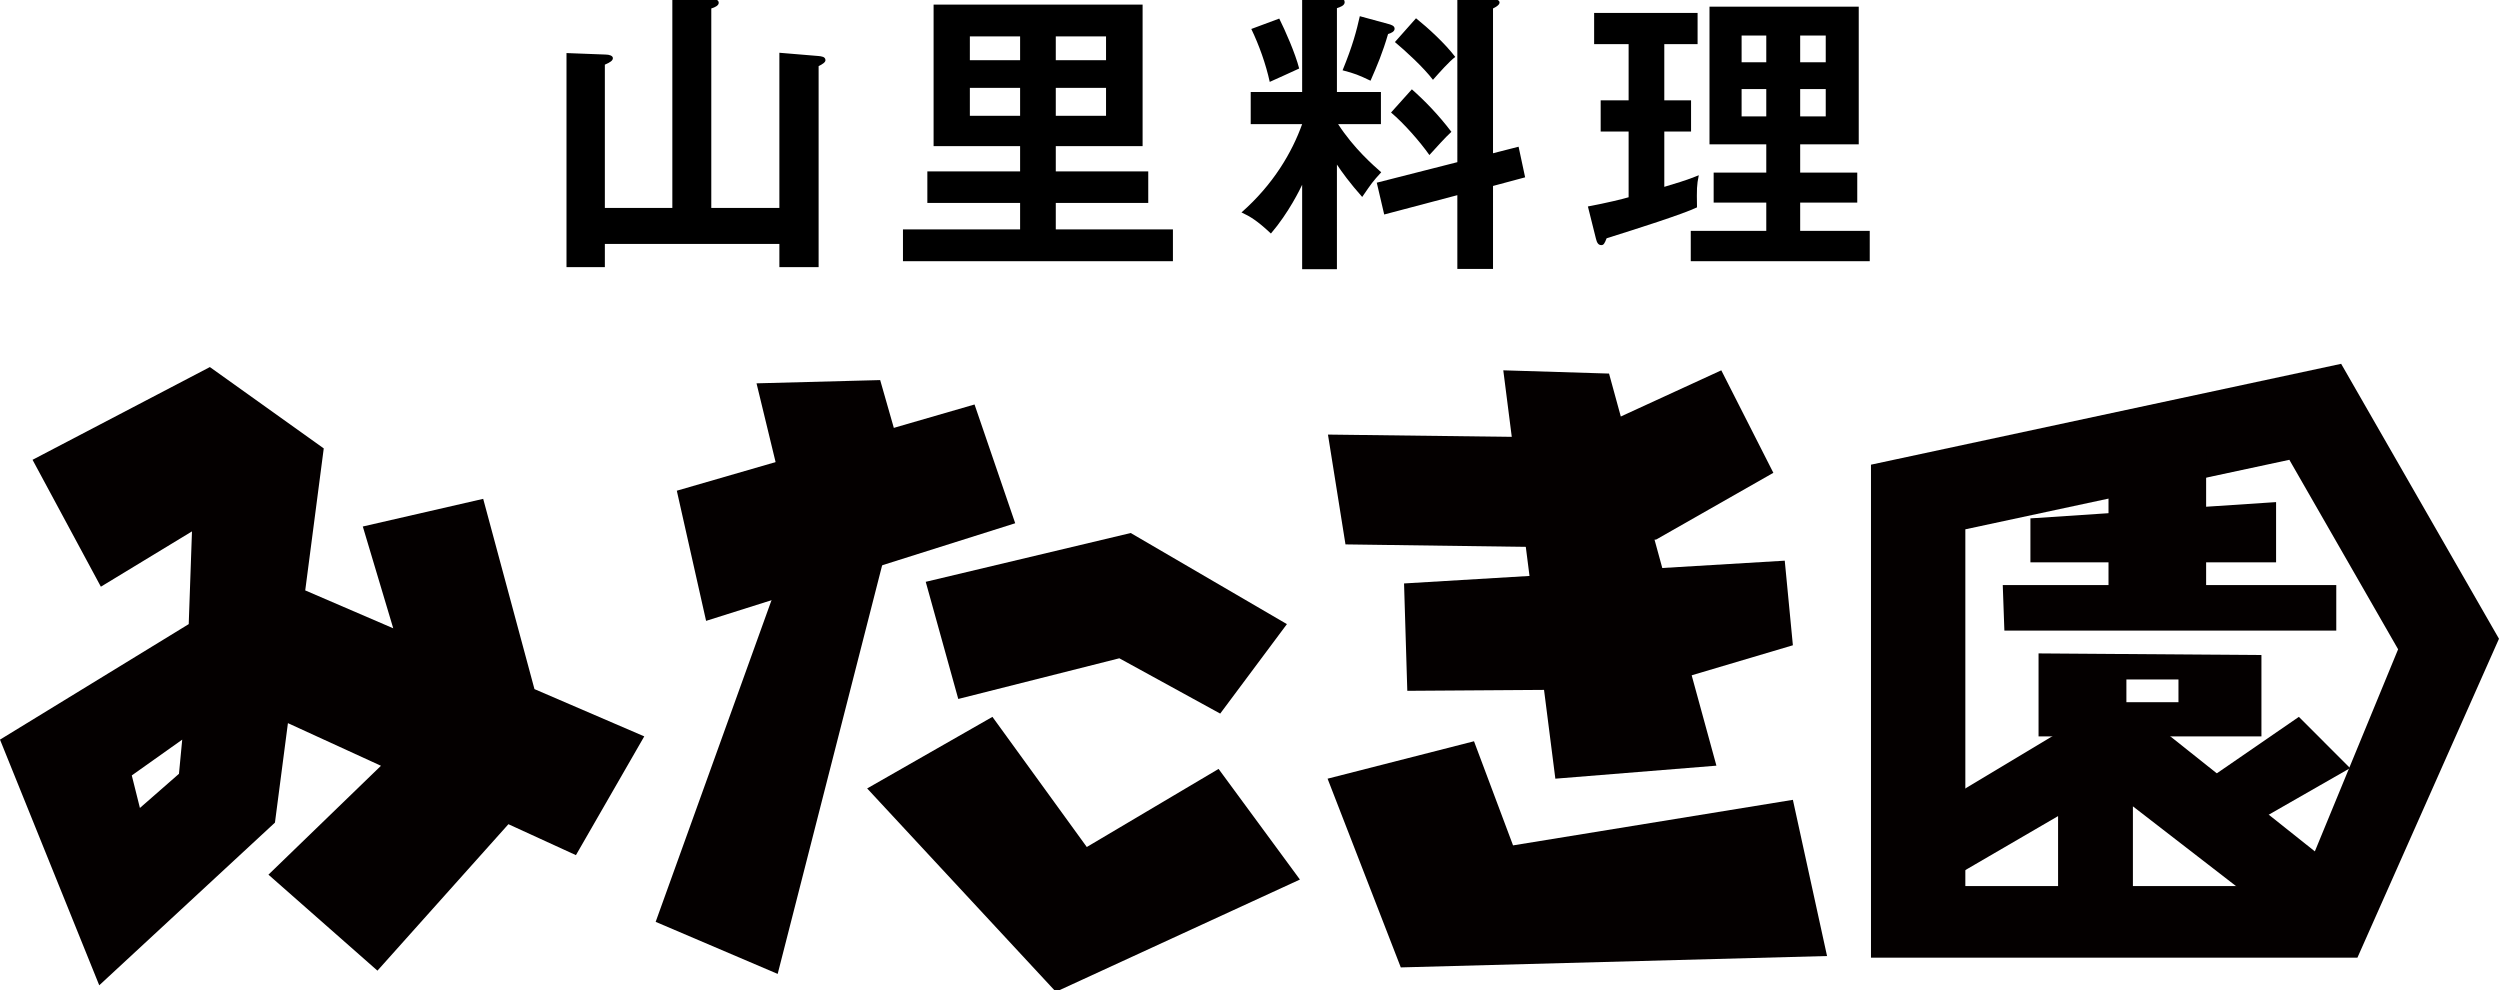 <?xml version="1.0" encoding="utf-8"?>
<!-- Generator: Adobe Illustrator 15.0.0, SVG Export Plug-In  -->
<!DOCTYPE svg PUBLIC "-//W3C//DTD SVG 1.1//EN" "http://www.w3.org/Graphics/SVG/1.1/DTD/svg11.dtd">
<svg version="1.1"
	 xmlns="http://www.w3.org/2000/svg" xmlns:xlink="http://www.w3.org/1999/xlink" xmlns:a="http://ns.adobe.com/AdobeSVGViewerExtensions/3.0/"
	 x="0px" y="0px" width="611px" height="242px" viewBox="0 1.129 611 242"
	 overflow="visible" enable-background="new 0 1.129 611 242" xml:space="preserve">
<defs>
</defs>
<path fill="#040000" d="M157.458,181.099l-26.835-11.553l-12.53-46.5l-29.424,6.76l7.44,24.879l-21.51-9.262l4.527-34.704
	L51.293,90.839L7.953,113.504l16.7,31.014L46.919,131l-0.795,22.664L0,181.895l24.255,60.041l42.943-39.762l3.171-24.31
	l22.738,10.421l-27.5,26.612l26.641,23.46l32.01-35.794l16.5,7.562L157.458,181.099z M43.739,190.246l-9.543,8.35l-1.988-7.952
	l12.326-8.748L43.739,190.246z"/>
<polygon fill="#040000" points="184.895,94.815 215.114,94.021 221.476,116.287 190.063,239.153 160.242,226.429 194.04,132.59 "/>
<polygon fill="#040000" points="165.411,121.059 238.176,99.985 248.117,129.011 172.568,152.869 "/>
<polygon fill="#040000" points="226.248,143.326 234.2,171.955 273.564,162.014 298.217,175.533 314.521,153.664 276.348,131.397 
	"/>
<polygon fill="#040000" points="242.55,176.329 265.612,208.138 297.82,189.052 317.7,216.09 258.057,243.527 211.933,193.824 "/>
<polygon fill="#040000" points="324.553,107.34 328.835,134.18 386.887,134.976 404.78,132.988 433.409,116.685 420.685,91.635 
	384.874,108.089 "/>
<polygon fill="#040000" points="343.149,143.723 436.192,138.157 438.181,158.833 401.997,169.569 343.944,169.966 "/>
<polygon fill="#040000" points="367.403,91.635 380.128,191.438 419.492,188.257 393.249,92.43 "/>
<polygon fill="#040000" points="360.247,182.293 369.789,207.741 438.181,196.607 446.53,234.779 342.353,237.563 324.46,191.438 
	"/>
<path fill="#040000" d="M572.179,90.045l-114.912,24.652v120.479h118.889l34.594-77.934L572.179,90.045z M562.257,217.681h-81.928
	v-87.188l79.188-16.988l26.58,46.308L562.257,217.681z"/>
<polygon fill="#040000" points="539.177,144.122 539.177,138.555 556.274,138.555 556.274,123.843 539.177,124.975 539.177,111.119 
	516.513,117.481 515.319,118.276 515.319,126.555 496.233,127.819 496.233,138.555 515.319,138.555 515.319,144.122 
	489.474,144.122 489.87,155.255 570.985,155.255 570.985,144.122 "/>
<path fill="#040000" d="M498.222,160.822v20.279h54.473v-19.882L498.222,160.822z M532.417,172.75h-12.725v-5.566h12.725V172.75z"/>
<polygon fill="#040000" points="506.173,178.317 474.364,197.404 476.353,216.091 502.993,200.583 502.993,222.454 521.282,222.454 
	521.282,198.199 551.104,221.26 568.202,216.489 567.407,210.525 528.44,179.51 "/>
<polygon fill="#040000" points="537.585,193.03 561.841,176.329 574.366,188.855 551.104,202.174 "/>
<path d="M164.32,51.954V0.146l9.519,0.654c1.018,0.073,1.817,0.291,1.817,1.018c0,0.654-0.872,1.09-1.817,1.38v48.756h16.64v-37.93
	l9.591,0.799c0.654,0.073,1.671,0.146,1.671,1.018c0,0.508-0.654,0.944-1.671,1.453v49.12h-9.591v-5.667h-42.653v5.667h-9.374
	V14.097l9.519,0.363c0.945,0,1.816,0.291,1.816,0.872c0,0.581-0.581,1.017-1.961,1.599v35.023H164.32z"/>
<path d="M258.034,43.016h22.598v7.703h-22.598v6.467h28.629v7.775h-65.978v-7.775h28.629v-6.467h-22.67v-7.703h22.67V36.84H228.17
	V2.253h51.082V36.84h-21.217V43.016z M249.314,10.028h-12.28v5.813h12.28V10.028z M249.314,22.598h-12.28v6.83h12.28V22.598z
	 M258.034,15.841h12.28v-5.813h-12.28V15.841z M258.034,29.428h12.28v-6.83h-12.28V29.428z"/>
<path d="M326.745,66.922h-8.501V46.286c-0.437,0.945-3.271,6.83-7.63,11.917c-3.343-3.125-5.014-4.142-7.193-5.159
	c7.774-6.831,12.353-14.678,14.823-21.581h-12.571v-7.847h12.571V0l8.792,0.582c0.436,0,1.599,0.073,1.599,1.09
	c0,0.799-1.018,1.163-1.89,1.453v20.491h10.754v7.847h-10.463c3.851,5.958,8.646,10.1,10.536,11.771
	c-2.18,2.398-2.253,2.543-4.65,6.031c-2.979-3.342-5.087-6.249-6.177-7.92V66.922z M312.648,5.668
	c1.454,2.906,3.924,8.501,4.869,12.207c-1.962,0.945-5.159,2.325-7.194,3.27c-0.944-4.36-2.615-9.01-4.505-12.934L312.648,5.668z
	 M339.534,7.048c0.436,0.146,1.308,0.363,1.308,1.09c0,0.727-0.872,1.09-1.599,1.308c-1.308,4.505-2.688,7.775-4.287,11.408
	c-2.906-1.381-3.778-1.744-6.83-2.543c2.471-6.031,3.415-9.664,4.214-13.225L339.534,7.048z M371.142,36.985l1.599,7.484
	l-7.848,2.107V66.85h-8.719V48.829l-17.875,4.723l-1.816-7.775l19.691-5.014V0.146l8.574,0.727c0.581,0.073,1.743,0.146,1.743,0.872
	c0,0.581-0.871,1.09-1.599,1.453v35.387L371.142,36.985z M345.057,22.961c3.052,2.688,6.467,6.176,9.664,10.391
	c-1.599,1.454-3.634,3.779-5.377,5.668c-2.253-3.197-6.177-7.702-9.374-10.391L345.057,22.961z M346.073,5.595
	c2.906,2.325,7.049,6.104,9.592,9.446c-1.453,1.09-3.778,3.706-5.45,5.595c-2.252-2.979-6.685-7.048-9.301-9.228L346.073,5.595z"/>
<path d="M406.755,25.65h6.539v7.63h-6.539v13.515c2.18-0.654,5.668-1.671,8.429-2.834c-0.509,2.471-0.509,3.27-0.436,7.848
	c-3.271,1.599-14.678,5.231-22.09,7.557c-0.509,1.308-0.727,1.671-1.308,1.671c-0.8,0-1.09-0.727-1.309-1.599l-1.961-7.848
	c4.65-0.872,8.501-1.816,9.954-2.252V33.28h-6.83v-7.63h6.83V11.917h-8.429v-7.63h25.286v7.63h-8.138V25.65z M456.965,57.549v7.412
	h-43.743v-7.412h18.456v-6.903h-12.861v-7.339h12.861v-6.903H417.8V2.761h36.477v33.643h-14.314v6.903h13.951v7.339h-13.951v6.903
	H456.965z M431.678,16.349V9.81h-6.03v6.54H431.678z M425.647,22.889v6.685h6.03v-6.685H425.647z M446.21,16.349V9.81h-6.248v6.54
	H446.21z M439.962,22.889v6.685h6.248v-6.685H439.962z"/>
</svg>
